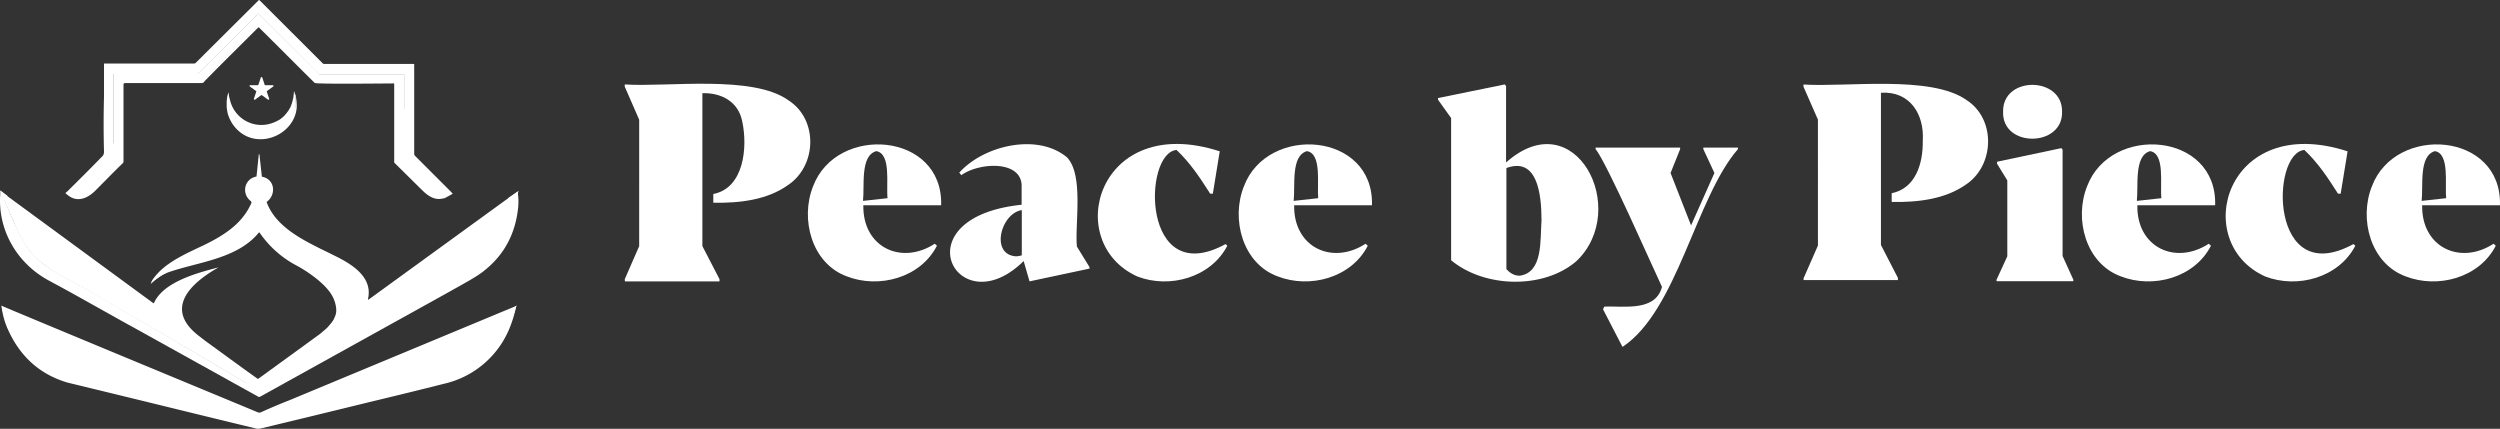 <svg id="Layer_1" data-name="Layer 1" xmlns="http://www.w3.org/2000/svg" viewBox="0 0 1487.82 255.18"><rect x="0" y="0" width="1487.82" height="255.18" fill="#333333" stroke="none"/><defs><style>.cls-1{fill:#fff;}</style></defs><path class="cls-1" d="M309.19,117h0l-5.3,3.6h0l.1,3,.2.1c-9.5,7.4-53.8,41.7-54.7,41.9s-89.9,63.5-89.9,63.5-9.9.2-10.5.1c-.3-.1-.5.8-.8,1.7-19.1-11.3-38.3-22.6-57.4-33.8-12.7-7.4-25.3-14.9-38-22.1-7.4-4.3-15.2-7.9-22.3-12.7a47.17,47.17,0,0,1-10.9-9.5c-4.3-5.2-7.1-11.4-10-17.6-2-4.5-4-9.3-6-14l2.2-1.7-4.4-3.4-.1,3.1-.1,1.7v.9h0c-.1,20.5,11.5,38.6,29.3,48.1,17.4,9.3,34.6,19.3,52,28.8l72.4,40.2a1.08,1.08,0,0,0,1.1,0l33.9-18.8,51.4-28.5c11.9-6.6,23.7-13.1,35.6-19.8,5.9-3.3,10.1-5.9,12.7-8.1,11.9-9.5,18.4-22,20-37.6v-.2C310.19,119.66,309.19,117,309.19,117Z" transform="translate(-1.29 -2.81)"/><path class="cls-1" d="M265.69,120.56l.5-.6-5.9-7.8-12-11.4-2.5-10.9-2.5-22.1-1.1-.1V47.06h-50.8L155,10.86l-36.1,35.9H68.79v41.7l-.6-1.4-5.6,15.4L42.49,118l1.9,2.4.6.2h0l-.1.2c4.9,1.7,9.8-1,13.7-5.1,5.2-5.2,10.4-10.6,15.7-15.7a1.43,1.43,0,0,0,.5-1.1V53.26c0-.6.3-1,.9-1h45.1c1.9,0,1.6-.5,2.5-1.4,10.4-10.6,21-21,31.6-31.6.2-.2.3-.2.6,0,11.1,10.9,22,22,33.1,32.9.8.8,42.2.3,47,.3a.32.32,0,0,1,.3.3v46.5a.85.85,0,0,0,.3.6c5.5,5.4,10.9,10.8,16.3,16.1,4.1,4.1,8.2,6.3,13,4.8l-.2-.2h0l.2.1.2-.1Z" transform="translate(-1.29 -2.81)"/><path class="cls-1" d="M177.19,65.76l.2-.9-.1-1.1a18.84,18.84,0,0,0-.2-3.4,2.92,2.92,0,0,1-.2-.9l-.1-.6-.4-1.2c0-.1-.1-.2-.1-.3s0-.1-.1-.1v.3a6.15,6.15,0,0,1-.1,1.3h0c0,.3-.1.6-.1.9s-.1.6-.1.9a2.92,2.92,0,0,1-.2.9c-.1.3-.1.6-.2.9s-.1.6-.2.8a3.09,3.09,0,0,0-.2.8c-.1.3-.2.5-.3.8s-.2.5-.3.8-.2.5-.3.8a1.61,1.61,0,0,1-.4.7c-.1.2-.3.5-.4.7s-.3.5-.4.7a3,3,0,0,1-.5.7,4.23,4.23,0,0,0-.5.7c-.2.2-.3.4-.5.6a2.65,2.65,0,0,0-.5.6l-.6.6-.6.6a2.65,2.65,0,0,1-.6.5c-.2.2-.4.3-.6.5a4.23,4.23,0,0,1-.7.5,2.51,2.51,0,0,1-.7.4c-.2.1-.5.3-.7.4a5.94,5.94,0,0,1-.8.4,3,3,0,0,0-.8.4c-.3.1-.5.2-.8.3a6.89,6.89,0,0,0-.8.3l-.9.3a2.92,2.92,0,0,1-.9.2c-.1,0-.2,0-.2.1a19.18,19.18,0,0,1-22.9-13.5v-.1a32.17,32.17,0,0,1-1.2-5.3l-.1.2v.4l-.2.4-.2,4.5.2,2,1.7,6.7,3.4,4.2s4.6,2.9,4.6,3.2a31.29,31.29,0,0,0,3.1,2.3c.5.3,7,.8,7,.8s6.7.4,7,0,8.1-4.9,8.1-4.9l4.2-6.9.1-.6A9.8,9.8,0,0,0,177.19,65.76Z" transform="translate(-1.29 -2.81)"/><path class="cls-1" d="M373.09,169l8.6-19.7V74.06l-8.6-19.7v-1.3c25.3,1.7,76.3-5.9,97.5,9.5,17.8,11.5,16.8,39.1-.5,50.5-12.1,8.6-28.2,10.7-44.3,10.4v-5.2c18.2-3.5,20.6-27.7,17.2-43.3-2.3-11.5-12.1-17-23.7-16.7v91l10.2,19.7v1.3h-56.3l-.1-1.3Z" transform="translate(-1.29 -2.81)"/><path class="cls-1" d="M558.89,149.06c-9.8,19.1-34.5,25.7-53.7,18.2-20.9-7.7-27.8-34.2-20-53.6,14-37.1,77.5-32.3,76.2,11.3h-46.3c-.5,24.9,22.5,35.9,42.5,22.9Zm-36.1-56.3c-9.7,2.7-6.9,20.6-7.9,29.6l14.6-1.6C528.59,112.46,531.79,94.26,522.79,92.76Z" transform="translate(-1.29 -2.81)"/><path class="cls-1" d="M610.49,158.16c-39.3,38.9-74.3-25.9-1.2-33.5v-10.5c.7-16.1-25-14.9-35.9-7.1l-1.2-1.5c14.6-16.3,46.7-23.7,64.1-9.1,10.1,10.6,4.6,39.7,5.9,53.1l7.5,12.2v.9l-35.7,7.6Zm-4.6-2.8a13.5,13.5,0,0,0,3.5-.6v-26.9C597,129.66,590.39,154.26,605.89,155.36Z" transform="translate(-1.29 -2.81)"/><path class="cls-1" d="M731.69,149.06c-9.8,18.9-34.3,25.7-53.5,18.3-45.1-20.3-23.6-98,49-74.5l-4.1,25.2h-1.6c-6.4-10.1-12.1-18.5-20-26-20.2,1.7-20.9,83.4,29.2,56Z" transform="translate(-1.29 -2.81)"/><path class="cls-1" d="M815.29,149.06c-9.8,19.1-34.5,25.7-53.7,18.2-20.9-7.7-27.8-34.2-20-53.6,14-37.1,77.5-32.3,76.2,11.3h-46.3c-.5,24.9,22.5,35.9,42.5,22.9Zm-36.2-56.3c-9.7,2.7-6.9,20.6-7.9,29.6l14.6-1.6C785,112.46,788.09,94.26,779.09,92.76Z" transform="translate(-1.29 -2.81)"/><path class="cls-1" d="M897.59,54v45.5c41.1-36.6,74.2,27.9,41.9,58.7-19.4,16.8-54.6,16.1-74.6-.5V73.06l-7.8-10.9v-1l39.7-8.1Zm8.1,112.9c14.1-1.9,12.1-21.5,13-32.9,0-16-2.6-37.9-20.9-31.2V163C899.59,165,902.49,167.06,905.69,166.86Z" transform="translate(-1.29 -2.81)"/><path class="cls-1" d="M956.09,185.26c11.6-.4,30.4,3.1,34.3-11.7-5.2-10.9-32.8-73.8-39.5-82v-.9h50.3v.9l-5.7,14.2,12.2,31.2,13.9-31.2-6.6-14.2v-.9h20.6v.9c-25.2,29-36,96-68.7,117.7l-11.6-22.4Z" transform="translate(-1.29 -2.81)"/><path class="cls-1" d="M1074.59,168.56l8.6-19.6V74l-8.6-19.6v-1.3c25.1,1.7,76-5.8,97.1,9.3,17.6,11.4,16.6,39-.5,50.3-12.1,8.5-28,10.6-44.1,10.3v-5.2c13.9-2.8,18.7-17.1,18.5-31.2,1-15.7-7.6-29.7-24.9-28.6v90.6l10.1,19.6v1.3h-56.1l-.1-.9Z" transform="translate(-1.29 -2.81)"/><path class="cls-1" d="M1228.79,91.86v63.3l6.4,14.1v.9h-45.7v-.9l6.4-13.9v-45.2l-6.1-9.9v-1.2l38.3-8.1Zm-.3-22.6c.6,21.3-35.9,21.6-35.1,0C1193,47.86,1228.79,48.16,1228.49,69.26Z" transform="translate(-1.29 -2.81)"/><path class="cls-1" d="M1317.09,149.06c-9.8,19.1-34.5,25.7-53.7,18.2-20.9-7.7-27.8-34.2-20-53.6,14-37.1,77.5-32.3,76.2,11.3h-46.3c-.5,24.9,22.5,35.9,42.5,22.9Zm-36.2-56.3c-9.7,2.7-6.9,20.6-7.9,29.6l14.6-1.6C1286.69,112.46,1289.89,94.26,1280.89,92.76Z" transform="translate(-1.29 -2.81)"/><path class="cls-1" d="M1403,149.06c-9.8,18.9-34.3,25.7-53.6,18.3-45.1-20.3-23.6-98,49-74.5l-4.1,25.2h-1.6c-6.4-10.1-12.1-18.5-20-26-20.2,1.7-20.9,83.4,29.2,56Z" transform="translate(-1.29 -2.81)"/><path class="cls-1" d="M1486.59,149.06c-9.8,19.1-34.5,25.7-53.7,18.2-20.9-7.7-27.8-34.2-20-53.6,14-37.1,77.5-32.3,76.2,11.3h-46.3c-.5,24.9,22.5,35.9,42.5,22.9Zm-36.2-56.3c-9.7,2.7-6.9,20.6-7.9,29.6l14.6-1.6C1456.19,112.46,1459.29,94.26,1450.39,92.76Z" transform="translate(-1.29 -2.81)"/><path class="cls-1" d="M201.59,191.66c0-.2,3.3-14.4,3.3-14.4l-11.6-12-16.3-5.8-20.9-20.2-2.2-.2-9.7,9.2L133,154l-9.8,3-10.8,3-9.3,3-2.4,1.3-3.5,2-2.8,1.9h0l-.6.4-2.1,1.9-.3.3v-.1h0a.1.1,0,0,1,.1-.1h0l.1-.1,2.4-3,3.2-2.4,3.5-2h0l12.2-7,21-10.3,21.5-17.4,7,10.9,29.6,16.3,17.1,8.5,1.7,14.2,1.1,13.6-15.7,6s.5-.6,1.2-1.4h0c.1-.1.1-.2.2-.2h0C199.19,194.36,201.49,191.66,201.59,191.66Z" transform="translate(-1.29 -2.81)"/><path class="cls-1" d="M3,185.16h-.2v.3l2.7,8.7,6.8,11.9,26.3,21.4,30.4,5.7,53.9,15.5,27.8,7.1,4.7,1.1L176,252l35.3-9.3,45.9-10.8s20.2-7.4,20.4-7.4,22.1-17.7,22.1-17.7l4.4-10,1.7-3.6,1.7-5.1.5-2.2v-.4h0l-7.6,9.2-89.7,40.8-36.5,12.7-14.7,2.8-12.2-3-72.7-24.5-58.1-30.4-13.3-7.4Z" transform="translate(-1.29 -2.81)"/><path class="cls-1" d="M155.09,134.36l.2-.2Z" transform="translate(-1.29 -2.81)"/><path class="cls-1" d="M155.89,133.86l-.3-.3v.2h0v.2a1990328647664.21,1990328647664.21,0,0,0-.4.4l-.2.2h0Z" transform="translate(-1.29 -2.81)"/><path class="cls-1" d="M308.09,185.16v.5h0c-.3.9-.9,3.3-1.1,3.6a31.68,31.68,0,0,1-2.1,4.1,47.9,47.9,0,0,1-5.7,7.9c-2.8,3.3-5.9,6.5-9,9.5a56,56,0,0,1-13,8.5c-12.3,6.3-25.6,9.6-39.1,13.1-13.8,3.6-27.5,7.4-41.3,11.2-7,1.9-13.9,4-20.9,6-3.5.9-7,2.1-10.4,3a51.65,51.65,0,0,0-5.2,1.6c-.9.3-1.7.5-2.7.8-.5.2-1.9.8-2.2.6-1.6-.5-3.2-.9-4.6-1.4-12.5-4-24.8-7.8-37.5-11.5-13.6-4.1-27.4-7.9-41.1-11.7-12.8-3.6-25.6-7.6-37.5-14.1a81.4,81.4,0,0,1-23.6-18.3,62.32,62.32,0,0,1-5.7-7.8c-.2-.3-1.4-2.8-2.2-4.4H3c-.2-.3-.3-.6-.5-.9-.2,0-.2.2-.2.3a47.22,47.22,0,0,0,3.5,12.7,1.14,1.14,0,0,1,.3.6c7.1,15.8,18.7,26.3,34.6,31.2.8.3,5.7,1.4,14.6,3.6,32.7,7.9,65.3,16,98.1,23.9a5.8,5.8,0,0,0,3.2,0c21.4-5.1,42.6-10.3,63.9-15.5,15-3.6,30.2-7.3,45.2-11.1a55.31,55.31,0,0,0,39.1-33.7,73.2,73.2,0,0,0,3.8-12.8C308.49,184.76,308.29,185.16,308.09,185.16Z" transform="translate(-1.29 -2.81)"/><path class="cls-1" d="M177.89,65.26v1.4c-1.3,17.6-26.3,27.1-38.1,10.1-.1-.2-.3-.4-.4-.6-.5-.8-.9-1.6-1.3-2.4a26,26,0,0,1-1-2.5,13.1,13.1,0,0,1-.6-2.7,13.33,13.33,0,0,1-.3-2.8V63c.1-.6.1-1.2.2-1.7a29.92,29.92,0,0,1,.8-3.2l.1-.2c-.1.2,0,.5-.1.7v3.1c0,.5.1,1.1.1,1.6v.6c.1.6.1,1.1.2,1.7s.2,1.1.3,1.6a8.8,8.8,0,0,0,.5,1.5l.6,1.2c.1.3.3.5.4.8a15.63,15.63,0,0,0,2.7,3.8c.1.2.3.3.5.5l.2.2.1.1.4.4a21.68,21.68,0,0,0,13,5.4,25.41,25.41,0,0,0,3.9-.1,18.73,18.73,0,0,0,3.4-.8,20.1,20.1,0,0,0,5.3-2.6,29.32,29.32,0,0,0,4.7-4,4.35,4.35,0,0,0,.6-.7,13.24,13.24,0,0,0,2-3.2,16.81,16.81,0,0,0,.9-3.2c.1-.7.1-1.4.2-2.1v-2.1a18.81,18.81,0,0,0-.5-3.3c-.1-.5-.3-1-.4-1.5v-.3a.1.1,0,0,0,.1.1c.1.3.3.8.5,1.3a6.89,6.89,0,0,0,.3.8A31.53,31.53,0,0,1,177.89,65.26Z" transform="translate(-1.29 -2.81)"/><path class="cls-1" d="M308.09,185a3.7,3.7,0,0,1-1.1.5l-133.7,55.6c-5.7,2.2-11.2,4.6-16.8,7.1a2.46,2.46,0,0,1-2.2-.2c-50.1-20.8-100.2-41.5-150.4-62.5-.2-.1-1.8-.8-1.8-.8l.7,3.4,1.4-.7c.7,1.4,1.4,2.9,1.5,3.1a47.15,47.15,0,0,0,5.7,7.8A83.74,83.74,0,0,0,35,216.56c11.9,6.5,24.7,10.3,37.5,14.1,13.8,4,27.4,7.8,41.1,11.7,12.5,3.6,25,7.6,37.5,11.5,1.6.5,3.2.9,4.6,1.4.5.2,1.9-.5,2.2-.6.9-.3,1.7-.5,2.7-.8a51.65,51.65,0,0,0,5.2-1.6c3.5-.9,7-2.1,10.4-3,7-2.1,13.9-4,20.9-6,13.8-4,27.4-7.8,41.3-11.2,13.3-3.5,26.7-6.8,39.1-13.1a63.32,63.32,0,0,0,13-8.5,80.89,80.89,0,0,0,9-9.5,63.37,63.37,0,0,0,5.7-7.9c.8-1.3,1.4-2.7,2.1-4.1a10.42,10.42,0,0,0,.5-1.6l.9-2.7Z" transform="translate(-1.29 -2.81)"/><path class="cls-1" d="M269.49,116.76h0l-.3-.3h0l-20.9-20.9a1.9,1.9,0,0,1-.5-1.3V41.16c0-.3-.2-.3-.3-.3H194a1.14,1.14,0,0,1-.6-.3L155.79,3c-.2-.2-.5-.2-.6,0l-37.5,37.3a1.14,1.14,0,0,1-.8.3H63.49c-.3,0-.3.2-.3.3v19.3c-.3,11.1-.3,22,0,33.1a4.5,4.5,0,0,1-.6,2.1c-6.7,6.9-13.7,13.9-21,21.1l-1.4,1.2s2.5,2.5,4.8,3.1l.4-.3,23.5-23.6v-50h50L155,11l36.2,36.2H242v49.5l12.4,12.6.8.8,5.4,5.5.1.1,4.9,5.2.8-.4,4-2.2.3-.2Z" transform="translate(-1.29 -2.81)"/><path class="cls-1" d="M157.39,49l1.4,4.2c.1.2.2.3.4.3h4.4a.46.46,0,0,1,.3.8l-3.6,2.6c-.2.1-.2.3-.2.5l1.4,4.2a.46.46,0,0,1-.7.5l-3.6-2.6a.45.45,0,0,0-.5,0l-3.6,2.6c-.3.3-.8-.1-.7-.5l1.4-4.2a.37.37,0,0,0-.2-.5l-3.6-2.6c-.3-.3-.2-.8.3-.8h4.4c.2,0,.4-.1.4-.3l1.4-4.2C156.69,48.56,157.29,48.56,157.39,49Z" transform="translate(-1.29 -2.81)"/><path class="cls-1" d="M303.89,120.66h0l-83.2,60.4h-.2c-.2,0-.3-.2-.2-.3,3-13-9.5-20.7-19.5-25.6-14.4-7.3-34.6-15.3-40.7-31.8-.2-.3,0-.5.2-.6,5.4-4.3,4.6-13.1-2.7-14.7a.47.47,0,0,1-.5-.5l-1.4-12.8a.2.2,0,0,0-.4,0l-1.3,12.7a.47.47,0,0,1-.5.5c-7.1,1.7-8.4,10.3-3,14.5a1.1,1.1,0,0,1,.3,1.4c-5.4,12.2-16.3,19.1-28.5,25-10.3,4.9-22.5,10.1-29.3,19.2l-.1.1a6.07,6.07,0,0,0-.7,1,.1.1,0,0,1-.1.1,6.07,6.07,0,0,0-.7,1.4.1.1,0,0,1-.1.1v.1a4.18,4.18,0,0,0-.3.9l.1-.1.1-.1.1-.1.3-.3.5-.5c.2-.2.4-.3.6-.5s.4-.3.6-.5.5-.3.7-.5h0l.1-.1a26.91,26.91,0,0,1,5.1-3.3h.1l1.4-1.5.9-1H101c.2-.1.5-.3.7-.4a53.65,53.65,0,0,1,15.3-5.8c5.4-1.3,10.4-2.1,15.5-4.4,6.2-3,11.5-7.4,16.4-12.2.3-.3,1.9-1.7,3.3-3.2h0a22.56,22.56,0,0,0,2.3-2.6l.2-.2a1990328647664.49,1990328647664.49,0,0,1,.4-.4v-.3c0,.1.1.1.1.2s.1.1.2.2c6.9,8.4,15.3,16.4,25.6,20.3,4,1.4,8.1,2.5,11.9,4.3,6.2,2.8,12.5,8.1,14.9,14.7,2,5.5.1,10.6-3.3,15.2a61.75,61.75,0,0,1-5.9,6.6l-1.2,1.2-.1.1h0l-.5.5-.2.2-.8.8-1.6,1.4c-1,.8-1.9,1.7-2.9,2.4l-36.2,26.3a.63.63,0,0,1-.6,0c-10.4-7.4-20.7-15-31.2-22.6-.9-.8-1.9-1.4-2.8-2.2-22.3-16.4-6-31.8,10.3-41.1.5-.3.3-.3,0-.2-12.2,3.2-32.1,8.5-37.8,20.9-.2.3-.3.3-.5.3a.2.2,0,0,1-.2-.2l-90.8-66.6.1.5c2.7,6.2,5.4,12.3,8.1,18.5s5.5,12.3,10,17.6c3,3.8,7,6.8,10.9,9.5,7.1,4.8,14.9,8.4,22.3,12.7,12.7,7.3,25.3,14.7,38,22.1,21.4,12.5,42.9,25.1,64.2,37.8,12.6-7.4,25.1-15,37.8-22.5,10.1-6,20.2-12,30.4-17.9,3.6-2.7,8.1-4.7,11.9-7,10.4-6,20.7-12.2,31.3-17.9,6.3-3.3,12.8-6.3,18.5-10.6,9.7-7.1,15.9-16.9,20-27.6a6.89,6.89,0,0,0,.3-.8c0-.1.1-.2.1-.3a.35.35,0,0,1,.1-.2c0-.1.1-.2.1-.3.1-.3.2-.5.3-.8.2-.7.5-1.4.7-2.1,0-.1.1-.2.1-.3.1-.4.3-.8.4-1.2v-.1a.37.37,0,0,1,.1-.3c0-.1.1-.2.1-.3v-.3a.35.35,0,0,1,.1-.2c0-.1.1-.3.1-.4V124c0-.1,0-.2.1-.2a.37.37,0,0,1,.1-.3c0-.1,0-.2.1-.2a.37.37,0,0,1,.1-.3c0-.1,0-.2.1-.2v-.1c0-.2.1-.3.1-.5s.1-.2.1-.3a1831485659980.4,1831485659980.4,0,0,0,.2-.6.37.37,0,0,1,.1-.3c0-.1,0-.2.1-.2a2908830165844.31,2908830165844.31,0,0,0,.3-.9,1831485659980.28,1831485659980.28,0,0,0,.2-.6c0-.1,0-.2.1-.2a1705176304117.19,1705176304117.19,0,0,0,.2-.6v-.2a.37.37,0,0,1,.1-.3c0-.1,0-.2.1-.2v-.3a.37.37,0,0,1,.1-.3,1848602348388.32,1848602348388.32,0,0,0,.2-.6v-.2Z" transform="translate(-1.29 -2.81)"/><path class="cls-1" d="M205.39,188.46a43.28,43.28,0,0,1-8,8h-.1l-.3.3c.3-.3,1.4-1.6,1.4-1.6a12.35,12.35,0,0,0,1.7-2.7c.2-.5.4-.9.6-1.4a8.24,8.24,0,0,0,.7-3.1v-1.3a19.58,19.58,0,0,0-1.6-6.2,21.8,21.8,0,0,0-3.3-5.2,36.06,36.06,0,0,0-3.3-3.5c-1.2-1.1-2.4-2.2-3.7-3.2s-2.6-2-3.9-2.9-2.5-1.7-3.8-2.5c-1.1-.7-2.3-1.4-3.4-2a61.11,61.11,0,0,1-22.6-19.9c-.2-.2-.3-.2-.5,0-13,16-37.5,17.6-54.6,23.9-.4.2-.9.4-1.3.6h-.1a17.1,17.1,0,0,0-2.3,1.3c-.9.6-1.7,1.2-2.6,1.8s-2.5,2.1-3.3,2.8a32.35,32.35,0,0,1,3-3.2l.3-.3h0a40.56,40.56,0,0,1,7.1-4.9c.2-.1.3-.2.5-.3a52.55,52.55,0,0,1,15.3-5.8c5.4-1.1,10.4-1.9,15.5-4.4,6.2-3,11.5-7.4,16.5-12.2.2-.3,1.1-1.1,2.1-2.1l1.1-1.3h0l2.8-3.4.1-.2,1.7,2.2c.3.3.6.8.9,1.1l.2.2c6.5,7.3,14.1,13.9,23.2,17.4,4,1.4,8.1,2.5,11.9,4.3,6.2,3,12.3,8.1,14.9,14.7C210.49,178.86,208.59,183.86,205.39,188.46Z" transform="translate(-1.29 -2.81)"/></svg>